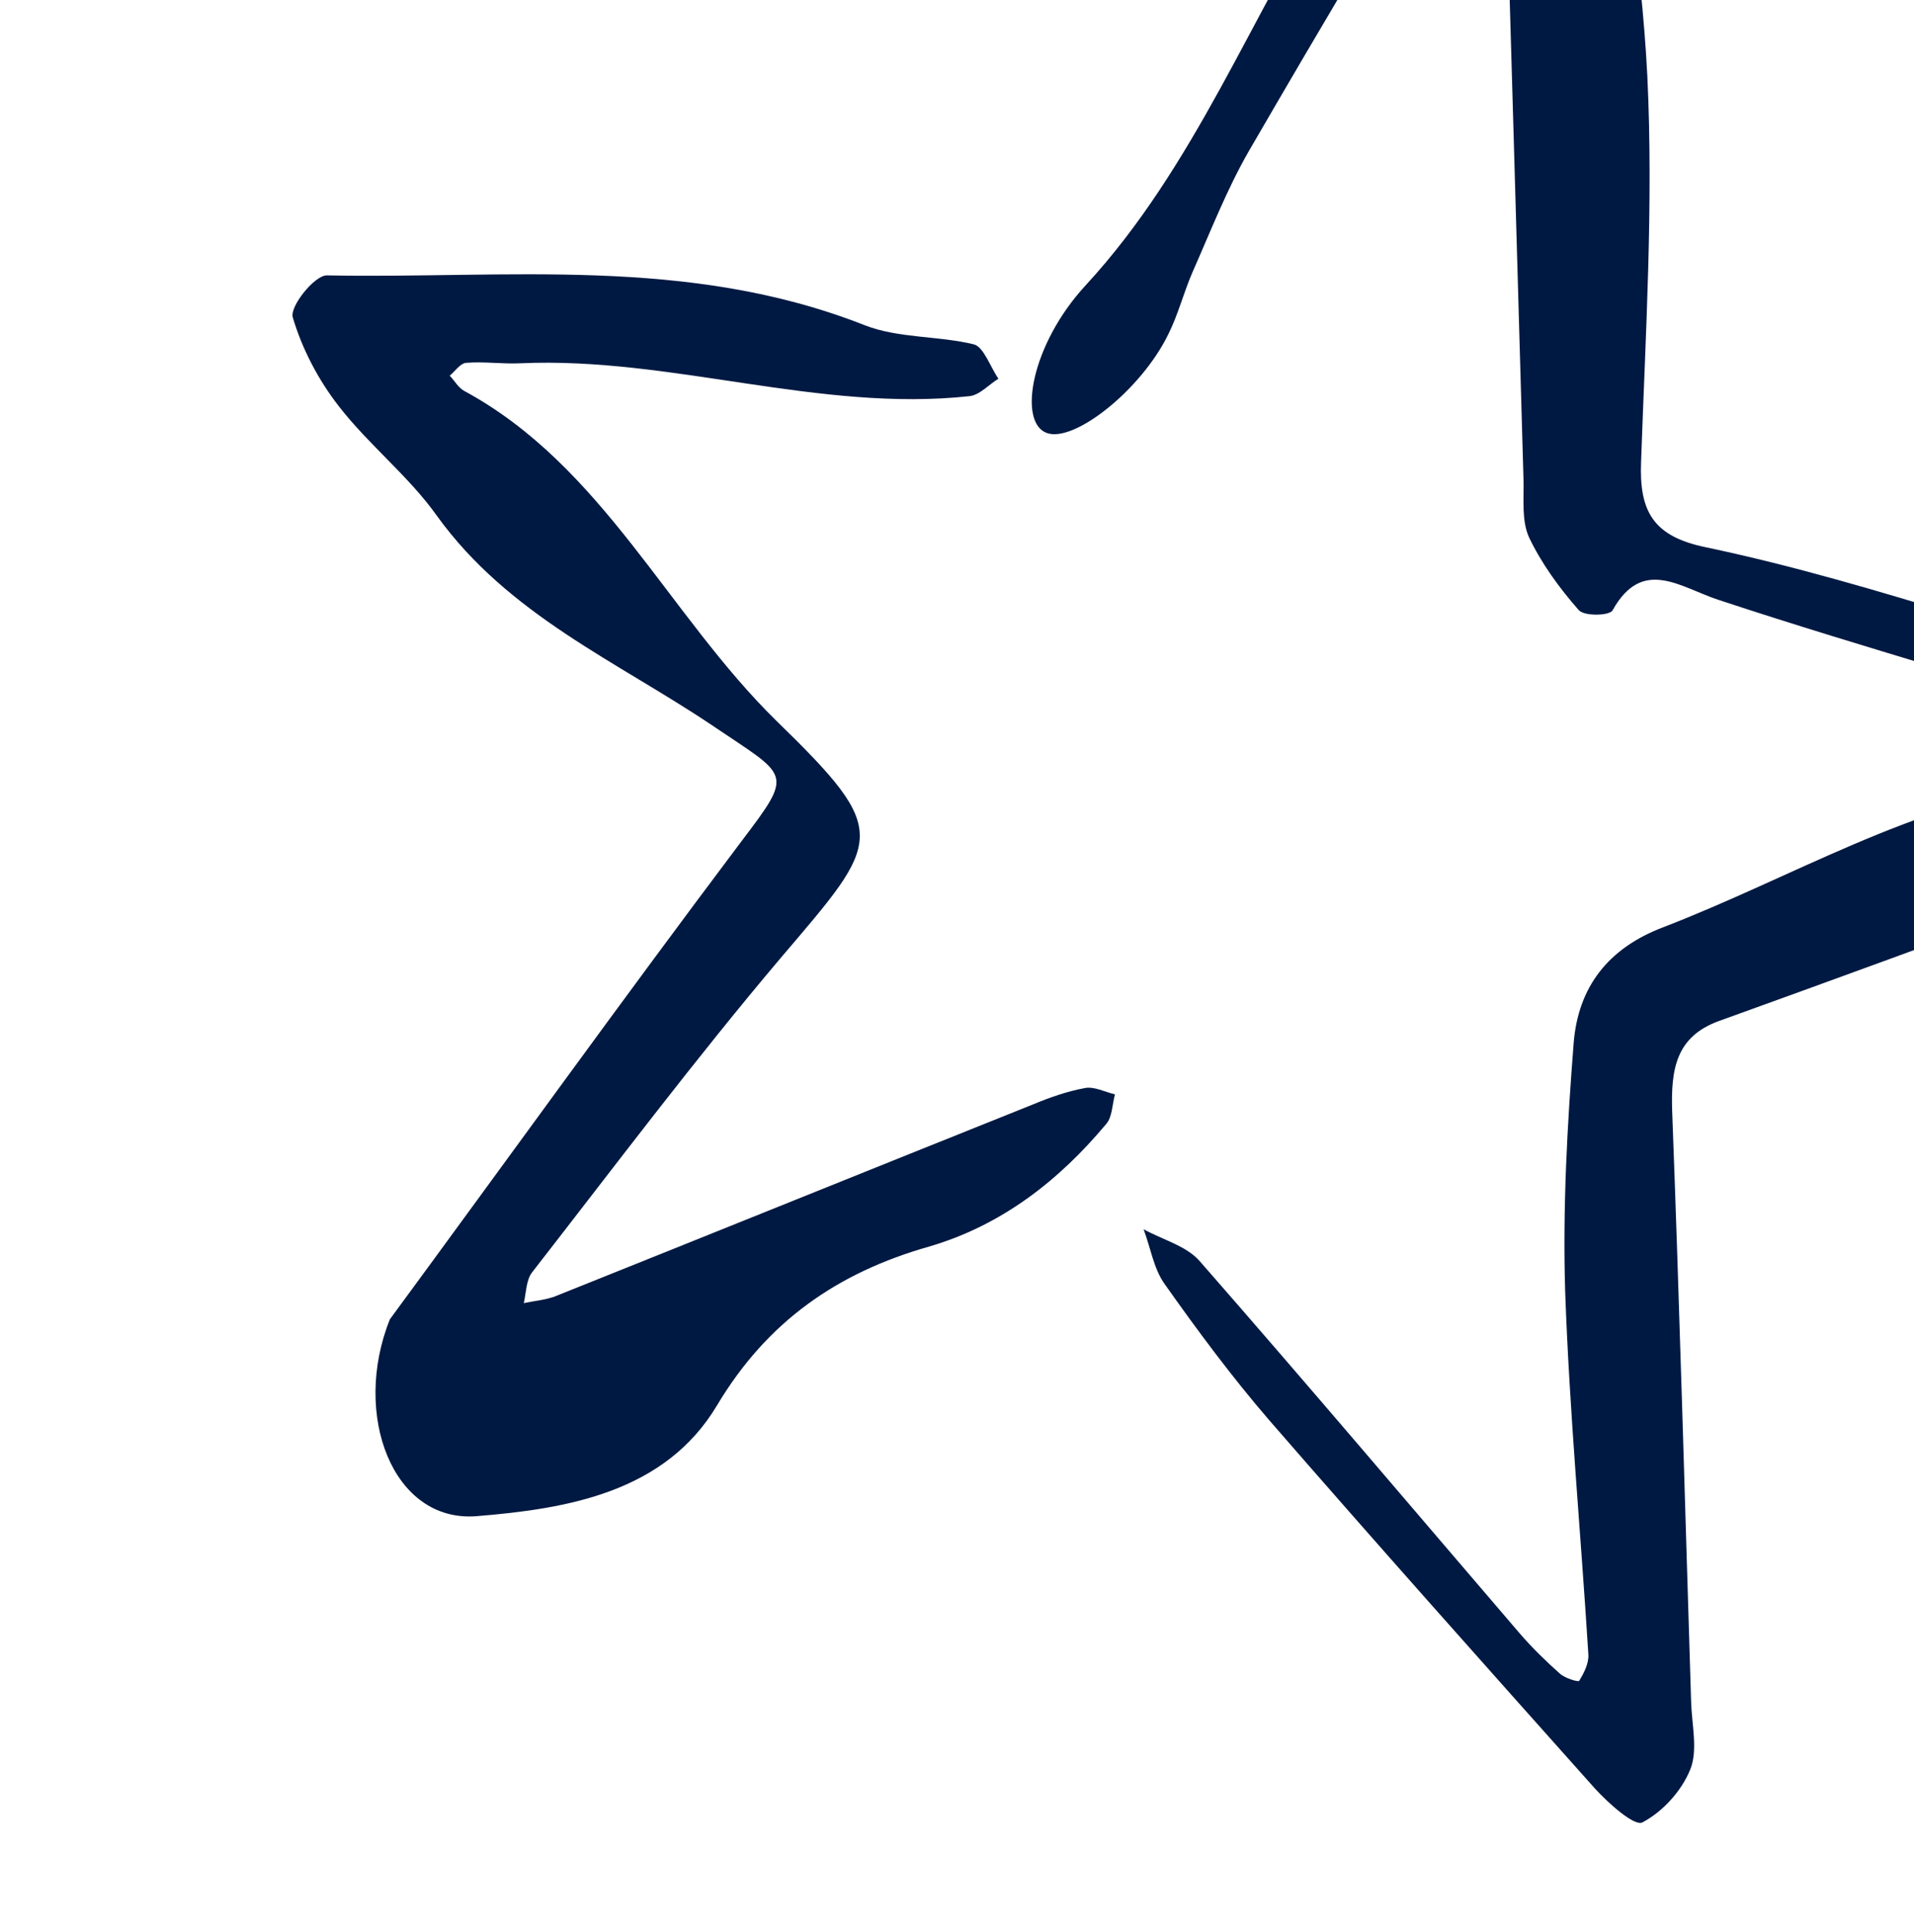 <svg xmlns="http://www.w3.org/2000/svg" width="541" height="546" viewBox="0 0 541 546" fill="none"><path fill-rule="evenodd" clip-rule="evenodd" d="M579.882 197.612C569.78 194.905 559.62 192.414 549.589 189.38C528.328 182.972 506.975 176.54 485.868 169.561C475.02 166.06 464.292 157.234 455.818 172.453C455.032 174.027 447.724 174.218 446.202 172.372C440.729 166.145 435.679 159.205 432.182 151.837C430.079 147.224 430.745 141.22 430.634 135.834C428.693 68.432 426.8 0.91 424.751 -66.521C424.74 -69.136 422.978 -71.873 422.152 -74.59C420.637 -72.021 419.214 -69.426 417.728 -66.965C396.032 -30.411 374.256 6.006 353.007 42.68C346.767 53.505 342.139 65.473 337.042 76.968C334.54 82.728 332.998 88.977 330.185 94.537C322.528 110.223 303.509 125.245 295.839 122.346C287.717 119.343 291.319 97.447 306.918 80.567C337.797 47.068 353.714 4.073 377.631 -33.672C392.555 -57.411 407.814 -81.044 423.635 -104.063C430.332 -113.94 439.282 -112.732 445.49 -101.662C449.09 -95.11 452.079 -87.631 453.102 -80.348C457.906 -46.331 463.927 -12.351 465.635 21.681C467.366 57.85 465.116 94.259 463.86 130.471C463.281 144.599 467.346 151.639 482.253 154.674C506.93 159.865 531.399 167.132 555.702 174.586C582.776 182.8 609.917 191.262 636.35 201.436C643.022 204.05 647.386 213.551 652.718 219.873C647.588 224.333 643.15 230.285 637.112 232.833C618.996 240.476 600.284 246.769 581.819 253.492C549.865 265.279 517.787 277.033 485.767 288.571C473.76 292.974 472.259 302.093 472.644 313.982C474.751 369.66 476.264 425.277 478.003 480.971C478.198 487.338 479.943 494.583 477.792 499.958C475.294 506.198 469.917 512.014 464.239 515.006C462.019 516.196 454.714 509.709 450.843 505.465C420.001 470.901 389.144 436.333 358.672 401.256C348.145 389.03 338.438 375.965 329.116 362.756C326.094 358.491 325.19 352.546 323.236 347.377C328.616 350.373 335.435 352.067 339.229 356.539C369.577 391.219 399.412 426.455 429.516 461.549C432.969 465.565 436.833 469.345 440.867 472.922C442.293 474.262 446.043 475.383 446.379 474.993C447.666 472.842 449.102 470.136 448.959 467.585C446.832 433.326 443.611 399.137 442.403 365.026C441.68 341.507 442.973 318.05 444.806 294.737C446.075 278.894 454.59 267.968 469.984 262.091C506.61 247.986 540.546 227.076 580.48 221.477C585.426 220.786 590.076 217.618 594.482 214.997C597.571 213.213 600.101 210.436 602.771 208.06C599.858 207.395 596.854 207.069 594.045 205.953C589.06 204.138 584.19 201.891 579.281 199.732L579.847 197.619L579.882 197.612Z" fill="#001942"></path><path fill-rule="evenodd" clip-rule="evenodd" d="M110.168 372.872C143.298 327.827 175.946 282.421 209.569 237.755C224.648 217.876 222.972 219.692 201.22 204.937C174.392 186.921 143.731 173.829 123.52 145.8C115.476 134.486 104.259 125.761 95.76 114.789C90.001 107.41 85.351 98.544 82.743 89.646C81.9 86.561 88.883 77.835 92.342 77.82C143.137 78.818 194.309 72.18 244.371 91.893C253.96 95.652 265.12 94.841 275.285 97.316C278.061 98.06 279.895 103.676 282.205 107.022C279.497 108.677 276.91 111.67 273.973 111.958C231.566 116.547 189.714 100.803 147.33 102.654C142.131 102.931 136.878 102.118 131.773 102.536C130.067 102.674 128.643 104.904 127.115 106.164C128.512 107.613 129.544 109.559 131.202 110.466C170.383 131.676 188.863 173.755 219.506 203.753C252.073 235.457 249.228 237.191 220.748 270.621C196.366 299.43 173.592 329.761 150.374 359.593C148.719 361.761 148.721 365.333 148.052 368.261C150.968 367.621 154.12 367.391 156.895 366.349C201.965 348.307 246.936 330.139 292.006 312.097C296.694 310.146 301.697 308.379 306.701 307.472C309.327 306.985 312.344 308.62 315.149 309.256C314.376 312.14 314.378 315.711 312.673 317.635C299.19 333.776 282.963 346.339 262.556 352.293C236.913 359.589 216.945 373.281 202.717 397.075C187.99 421.809 160.231 426.389 134.68 428.469C110.972 430.332 99.414 399.745 110.184 372.876L110.168 372.872Z" fill="#001942"></path></svg>